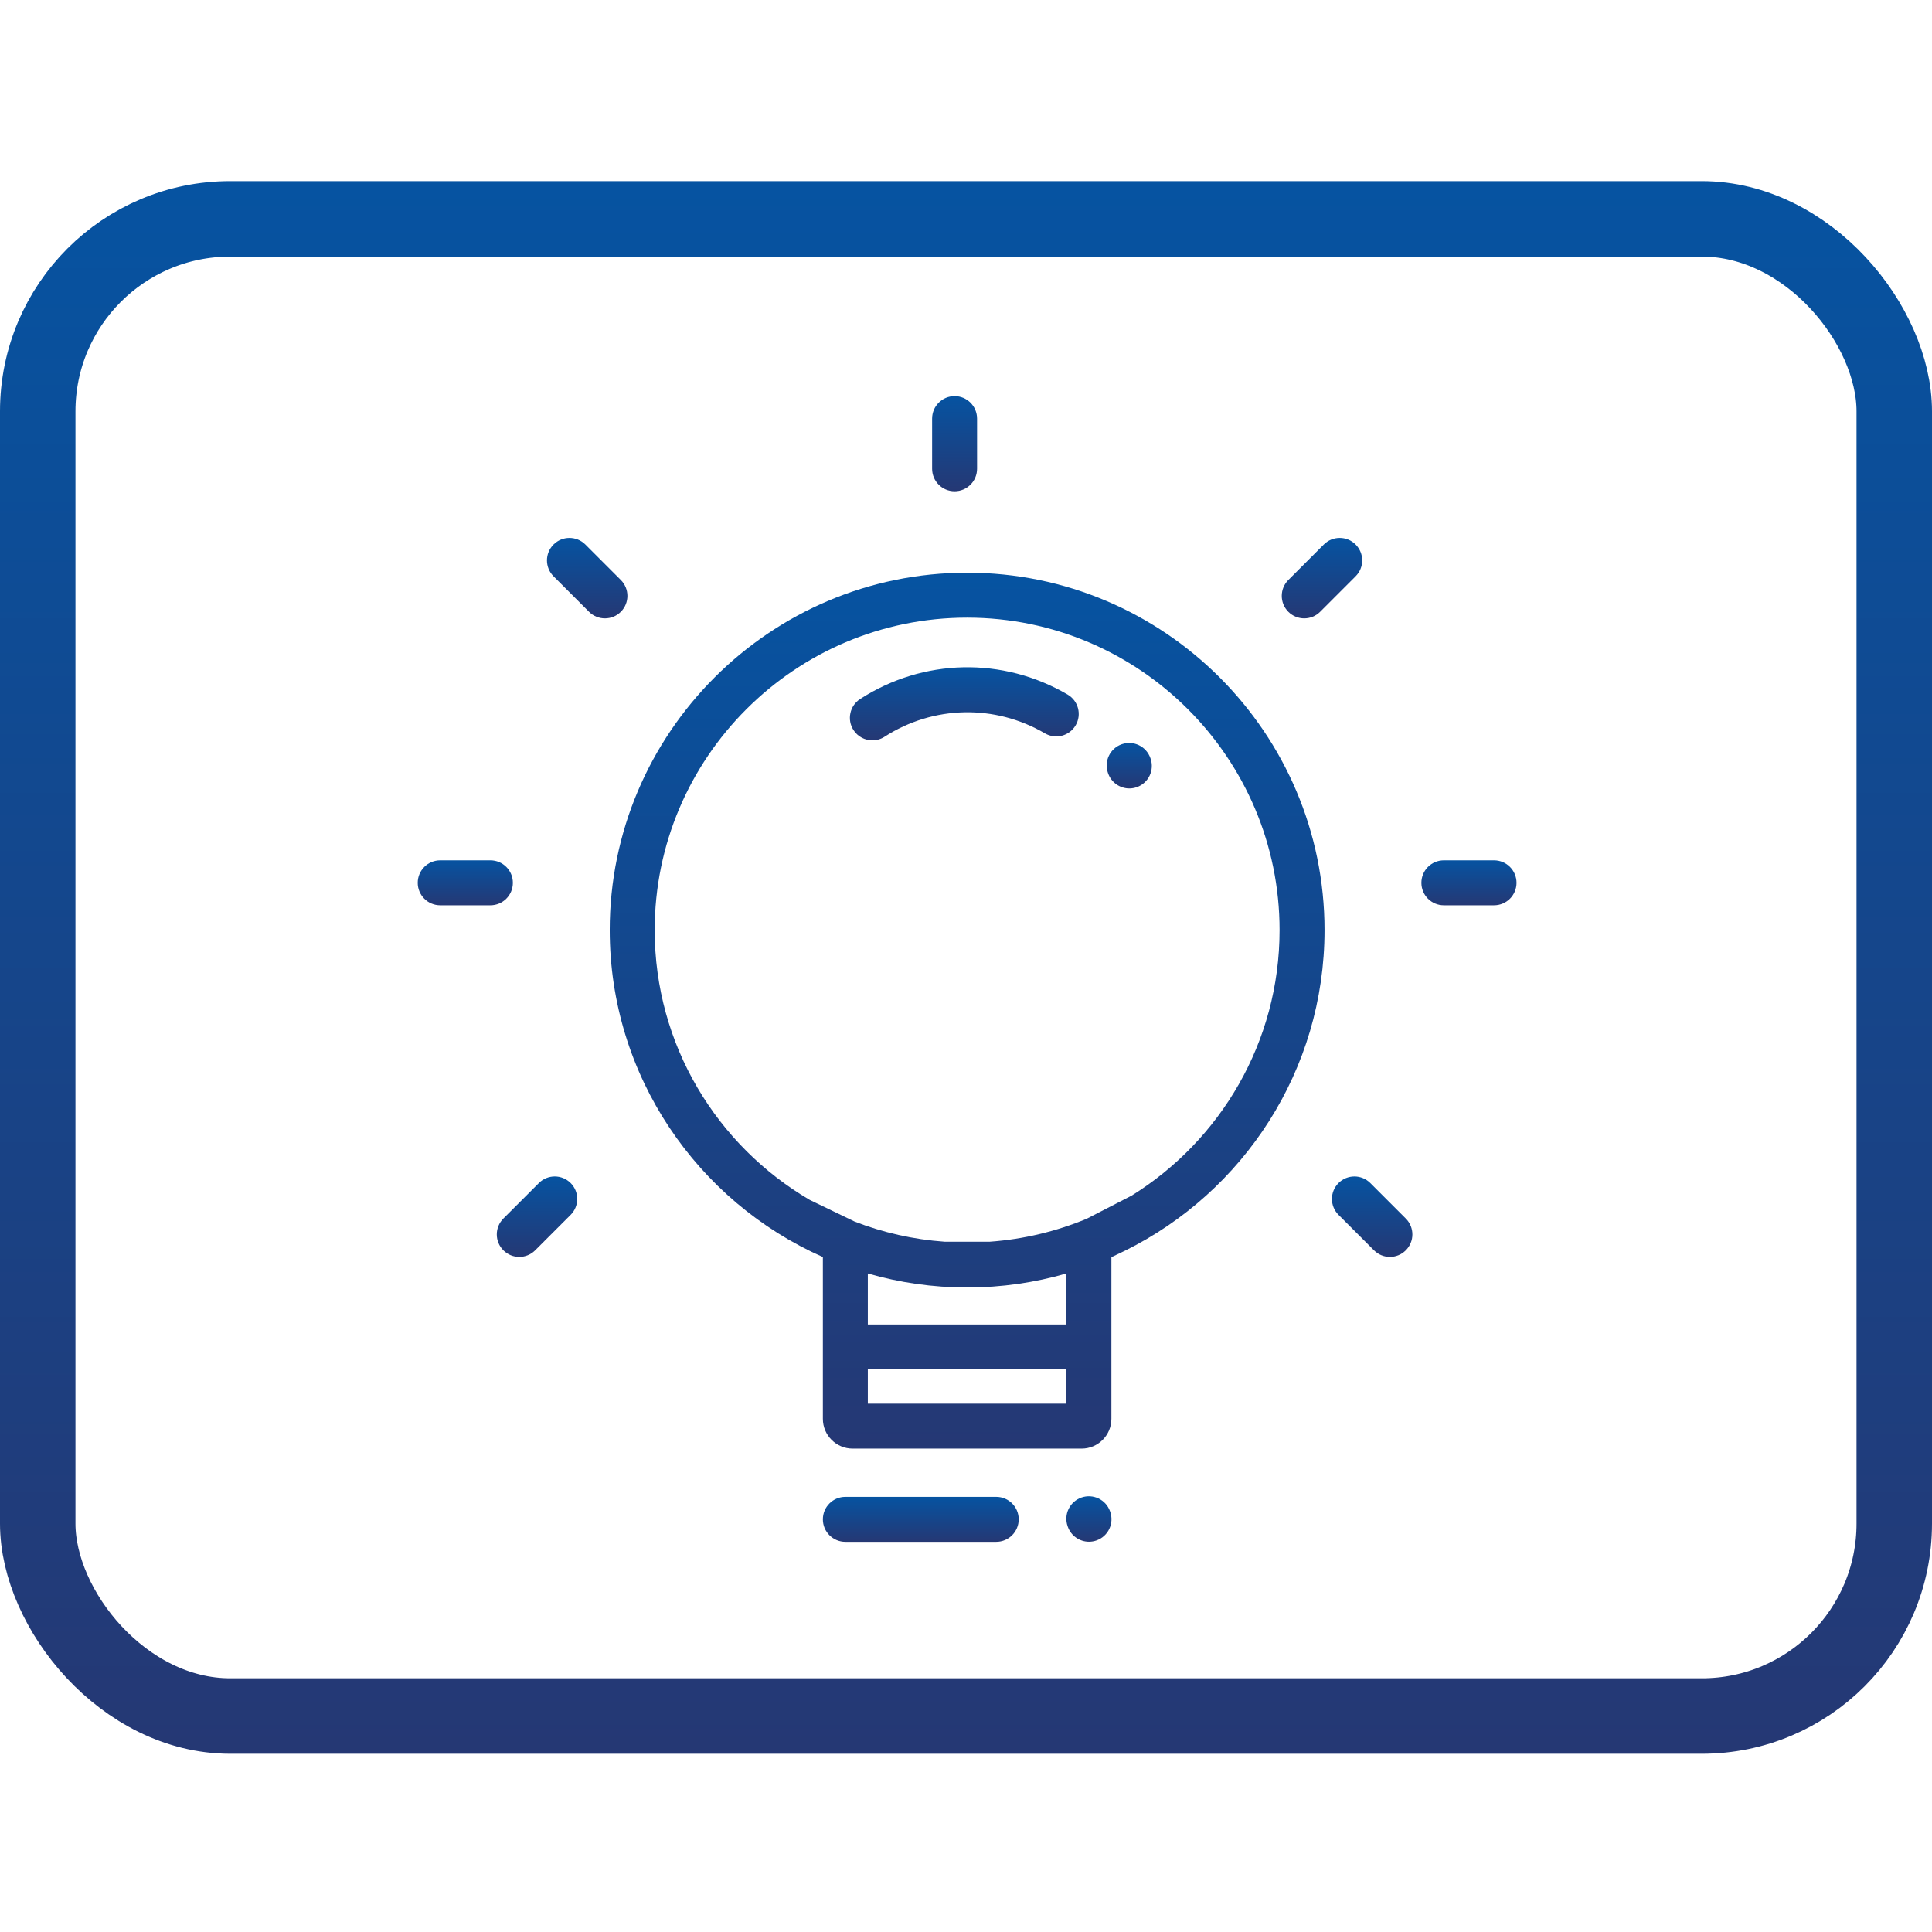 <svg width="512" height="512" viewBox="0 0 512 512" fill="none" xmlns="http://www.w3.org/2000/svg">
<path d="M252.976 130.194C256.265 130.194 258.933 127.525 258.933 124.236V110.937C258.933 107.646 256.265 104.979 252.976 104.979C249.686 104.979 247.02 107.646 247.02 110.937V124.236C247.02 127.525 249.686 130.194 252.976 130.194Z" fill="url(#paint0_linear)"/>
<path d="M395.942 227.995H382.642C379.352 227.995 376.686 230.664 376.686 233.953C376.686 237.243 379.352 239.911 382.642 239.911H395.942C399.232 239.911 401.898 237.243 401.898 233.953C401.898 230.664 399.232 227.995 395.942 227.995Z" fill="url(#paint1_linear)"/>
<path d="M135.915 233.953C135.915 230.664 133.248 227.995 129.959 227.995H116.66C113.371 227.995 110.703 230.664 110.703 233.953C110.703 237.243 113.371 239.911 116.66 239.911H129.959C133.248 239.911 135.915 237.243 135.915 233.953Z" fill="url(#paint2_linear)"/>
<path d="M345.637 163.872C347.163 163.872 348.687 163.291 349.85 162.128L359.253 152.723C361.581 150.397 361.581 146.626 359.253 144.298C356.927 141.973 353.156 141.973 350.828 144.298L341.425 153.703C339.1 156.029 339.1 159.802 341.425 162.128C342.588 163.291 344.112 163.872 345.637 163.872Z" fill="url(#paint3_linear)"/>
<path d="M164.525 153.703L155.123 144.298C152.794 141.973 149.023 141.973 146.698 144.298C144.37 146.626 144.37 150.397 146.698 152.723L156.1 162.128C157.265 163.291 158.789 163.872 160.314 163.872C161.838 163.872 163.362 163.291 164.525 162.128C166.853 159.8 166.853 156.029 164.525 153.703Z" fill="url(#paint4_linear)"/>
<path d="M363.149 313.52C360.821 311.194 357.052 311.194 354.724 313.52C352.398 315.846 352.398 319.617 354.724 321.945L364.128 331.347C365.291 332.51 366.815 333.094 368.34 333.094C369.864 333.094 371.388 332.51 372.551 331.347C374.879 329.022 374.879 325.25 372.551 322.922L363.149 313.52Z" fill="url(#paint5_linear)"/>
<path d="M142.804 313.52L133.399 322.922C131.073 325.25 131.073 329.022 133.399 331.347C134.562 332.51 136.086 333.094 137.61 333.094C139.135 333.094 140.659 332.51 141.824 331.347L151.226 321.945C153.554 319.617 153.554 315.846 151.226 313.52C148.901 311.192 145.129 311.192 142.804 313.52Z" fill="url(#paint6_linear)"/>
<path fill-rule="evenodd" clip-rule="evenodd" d="M351.018 246.485C351.018 283.689 329.452 315.945 298.171 331.428L294.532 333.17V376.006C294.532 380.356 290.993 383.895 286.642 383.895H225.959C221.609 383.895 218.069 380.356 218.069 376.006V333.133C184.833 318.41 161.585 285.114 161.585 246.485C161.585 194.259 204.073 151.769 256.302 151.769C308.528 151.769 351.018 194.259 351.018 246.485ZM256.299 341.201H256.297C247.17 341.201 238.34 339.9 229.983 337.479V350.997H282.619V337.479C274.259 339.9 265.431 341.201 256.302 341.201H256.299ZM229.983 362.911V371.982H282.619V362.911H229.983ZM287.979 322.985L299.892 316.853C323.411 302.232 339.102 276.158 339.102 246.485C339.102 200.828 301.958 163.682 256.302 163.682C210.643 163.682 173.499 200.828 173.499 246.485C173.499 276.941 190.031 303.606 214.588 317.988L226.503 323.738C233.988 326.636 241.996 328.475 250.342 329.07L262.255 329.073C271.305 328.426 279.957 326.318 287.979 322.985Z" fill="url(#paint7_linear)"/>
<path d="M282.926 184.06C265.743 174.016 244.685 174.465 227.962 185.234C225.197 187.015 224.397 190.701 226.179 193.469C227.318 195.236 229.236 196.2 231.194 196.2C232.299 196.2 233.415 195.894 234.411 195.25C247.342 186.925 263.628 186.578 276.913 194.345C279.755 196.006 283.404 195.049 285.062 192.209C286.723 189.369 285.766 185.721 282.926 184.06Z" fill="url(#paint8_linear)"/>
<path d="M304.858 200.875C303.765 197.773 300.36 196.145 297.258 197.24C294.157 198.334 292.53 201.736 293.624 204.84L293.67 204.968C294.532 207.414 296.832 208.945 299.287 208.945C299.945 208.945 300.615 208.834 301.27 208.602C304.372 207.509 305.998 204.106 304.905 201.002L304.858 200.875Z" fill="url(#paint9_linear)"/>
<path d="M294.171 400.504C293.075 397.4 289.672 395.774 286.571 396.87C283.469 397.963 281.841 401.366 282.936 404.468L282.98 404.597C283.844 407.043 286.144 408.572 288.598 408.572C289.255 408.572 289.925 408.463 290.58 408.232C293.682 407.136 295.311 403.736 294.215 400.632L294.171 400.504Z" fill="url(#paint10_linear)"/>
<path d="M264.011 396.684H224.025C220.736 396.684 218.069 399.351 218.069 402.64C218.069 405.929 220.736 408.598 224.025 408.598H264.011C267.3 408.598 269.969 405.929 269.969 402.64C269.969 399.351 267.303 396.684 264.011 396.684Z" fill="url(#paint11_linear)"/>
<rect x="10" y="58" width="492" height="396.763" rx="51" stroke="url(#paint12_linear)" stroke-width="20"/>
<defs>
<linearGradient id="paint0_linear" x1="252.977" y1="104.979" x2="252.977" y2="130.194" gradientUnits="userSpaceOnUse">
<stop stop-color="#0653A1"/>
<stop offset="1" stop-color="#253874"/>
</linearGradient>
<linearGradient id="paint1_linear" x1="389.292" y1="227.995" x2="389.292" y2="239.911" gradientUnits="userSpaceOnUse">
<stop stop-color="#0653A1"/>
<stop offset="1" stop-color="#253874"/>
</linearGradient>
<linearGradient id="paint2_linear" x1="123.309" y1="227.995" x2="123.309" y2="239.911" gradientUnits="userSpaceOnUse">
<stop stop-color="#0653A1"/>
<stop offset="1" stop-color="#253874"/>
</linearGradient>
<linearGradient id="paint3_linear" x1="350.34" y1="142.554" x2="350.34" y2="163.872" gradientUnits="userSpaceOnUse">
<stop stop-color="#0653A1"/>
<stop offset="1" stop-color="#253874"/>
</linearGradient>
<linearGradient id="paint4_linear" x1="155.611" y1="142.554" x2="155.611" y2="163.872" gradientUnits="userSpaceOnUse">
<stop stop-color="#0653A1"/>
<stop offset="1" stop-color="#253874"/>
</linearGradient>
<linearGradient id="paint5_linear" x1="363.638" y1="311.776" x2="363.638" y2="333.094" gradientUnits="userSpaceOnUse">
<stop stop-color="#0653A1"/>
<stop offset="1" stop-color="#253874"/>
</linearGradient>
<linearGradient id="paint6_linear" x1="142.314" y1="311.774" x2="142.314" y2="333.094" gradientUnits="userSpaceOnUse">
<stop stop-color="#0653A1"/>
<stop offset="1" stop-color="#253874"/>
</linearGradient>
<linearGradient id="paint7_linear" x1="256.302" y1="151.769" x2="256.302" y2="383.895" gradientUnits="userSpaceOnUse">
<stop stop-color="#0653A1"/>
<stop offset="1" stop-color="#253874"/>
</linearGradient>
<linearGradient id="paint8_linear" x1="255.554" y1="176.83" x2="255.554" y2="196.2" gradientUnits="userSpaceOnUse">
<stop stop-color="#0653A1"/>
<stop offset="1" stop-color="#253874"/>
</linearGradient>
<linearGradient id="paint9_linear" x1="299.264" y1="196.899" x2="299.264" y2="208.945" gradientUnits="userSpaceOnUse">
<stop stop-color="#0653A1"/>
<stop offset="1" stop-color="#253874"/>
</linearGradient>
<linearGradient id="paint10_linear" x1="288.576" y1="396.528" x2="288.576" y2="408.572" gradientUnits="userSpaceOnUse">
<stop stop-color="#0653A1"/>
<stop offset="1" stop-color="#253874"/>
</linearGradient>
<linearGradient id="paint11_linear" x1="244.019" y1="396.684" x2="244.019" y2="408.598" gradientUnits="userSpaceOnUse">
<stop stop-color="#0653A1"/>
<stop offset="1" stop-color="#253874"/>
</linearGradient>
<linearGradient id="paint12_linear" x1="256" y1="48" x2="256" y2="464.763" gradientUnits="userSpaceOnUse">
<stop stop-color="#0653A1"/>
<stop offset="1" stop-color="#253874"/>
</linearGradient>
</defs>
</svg>
